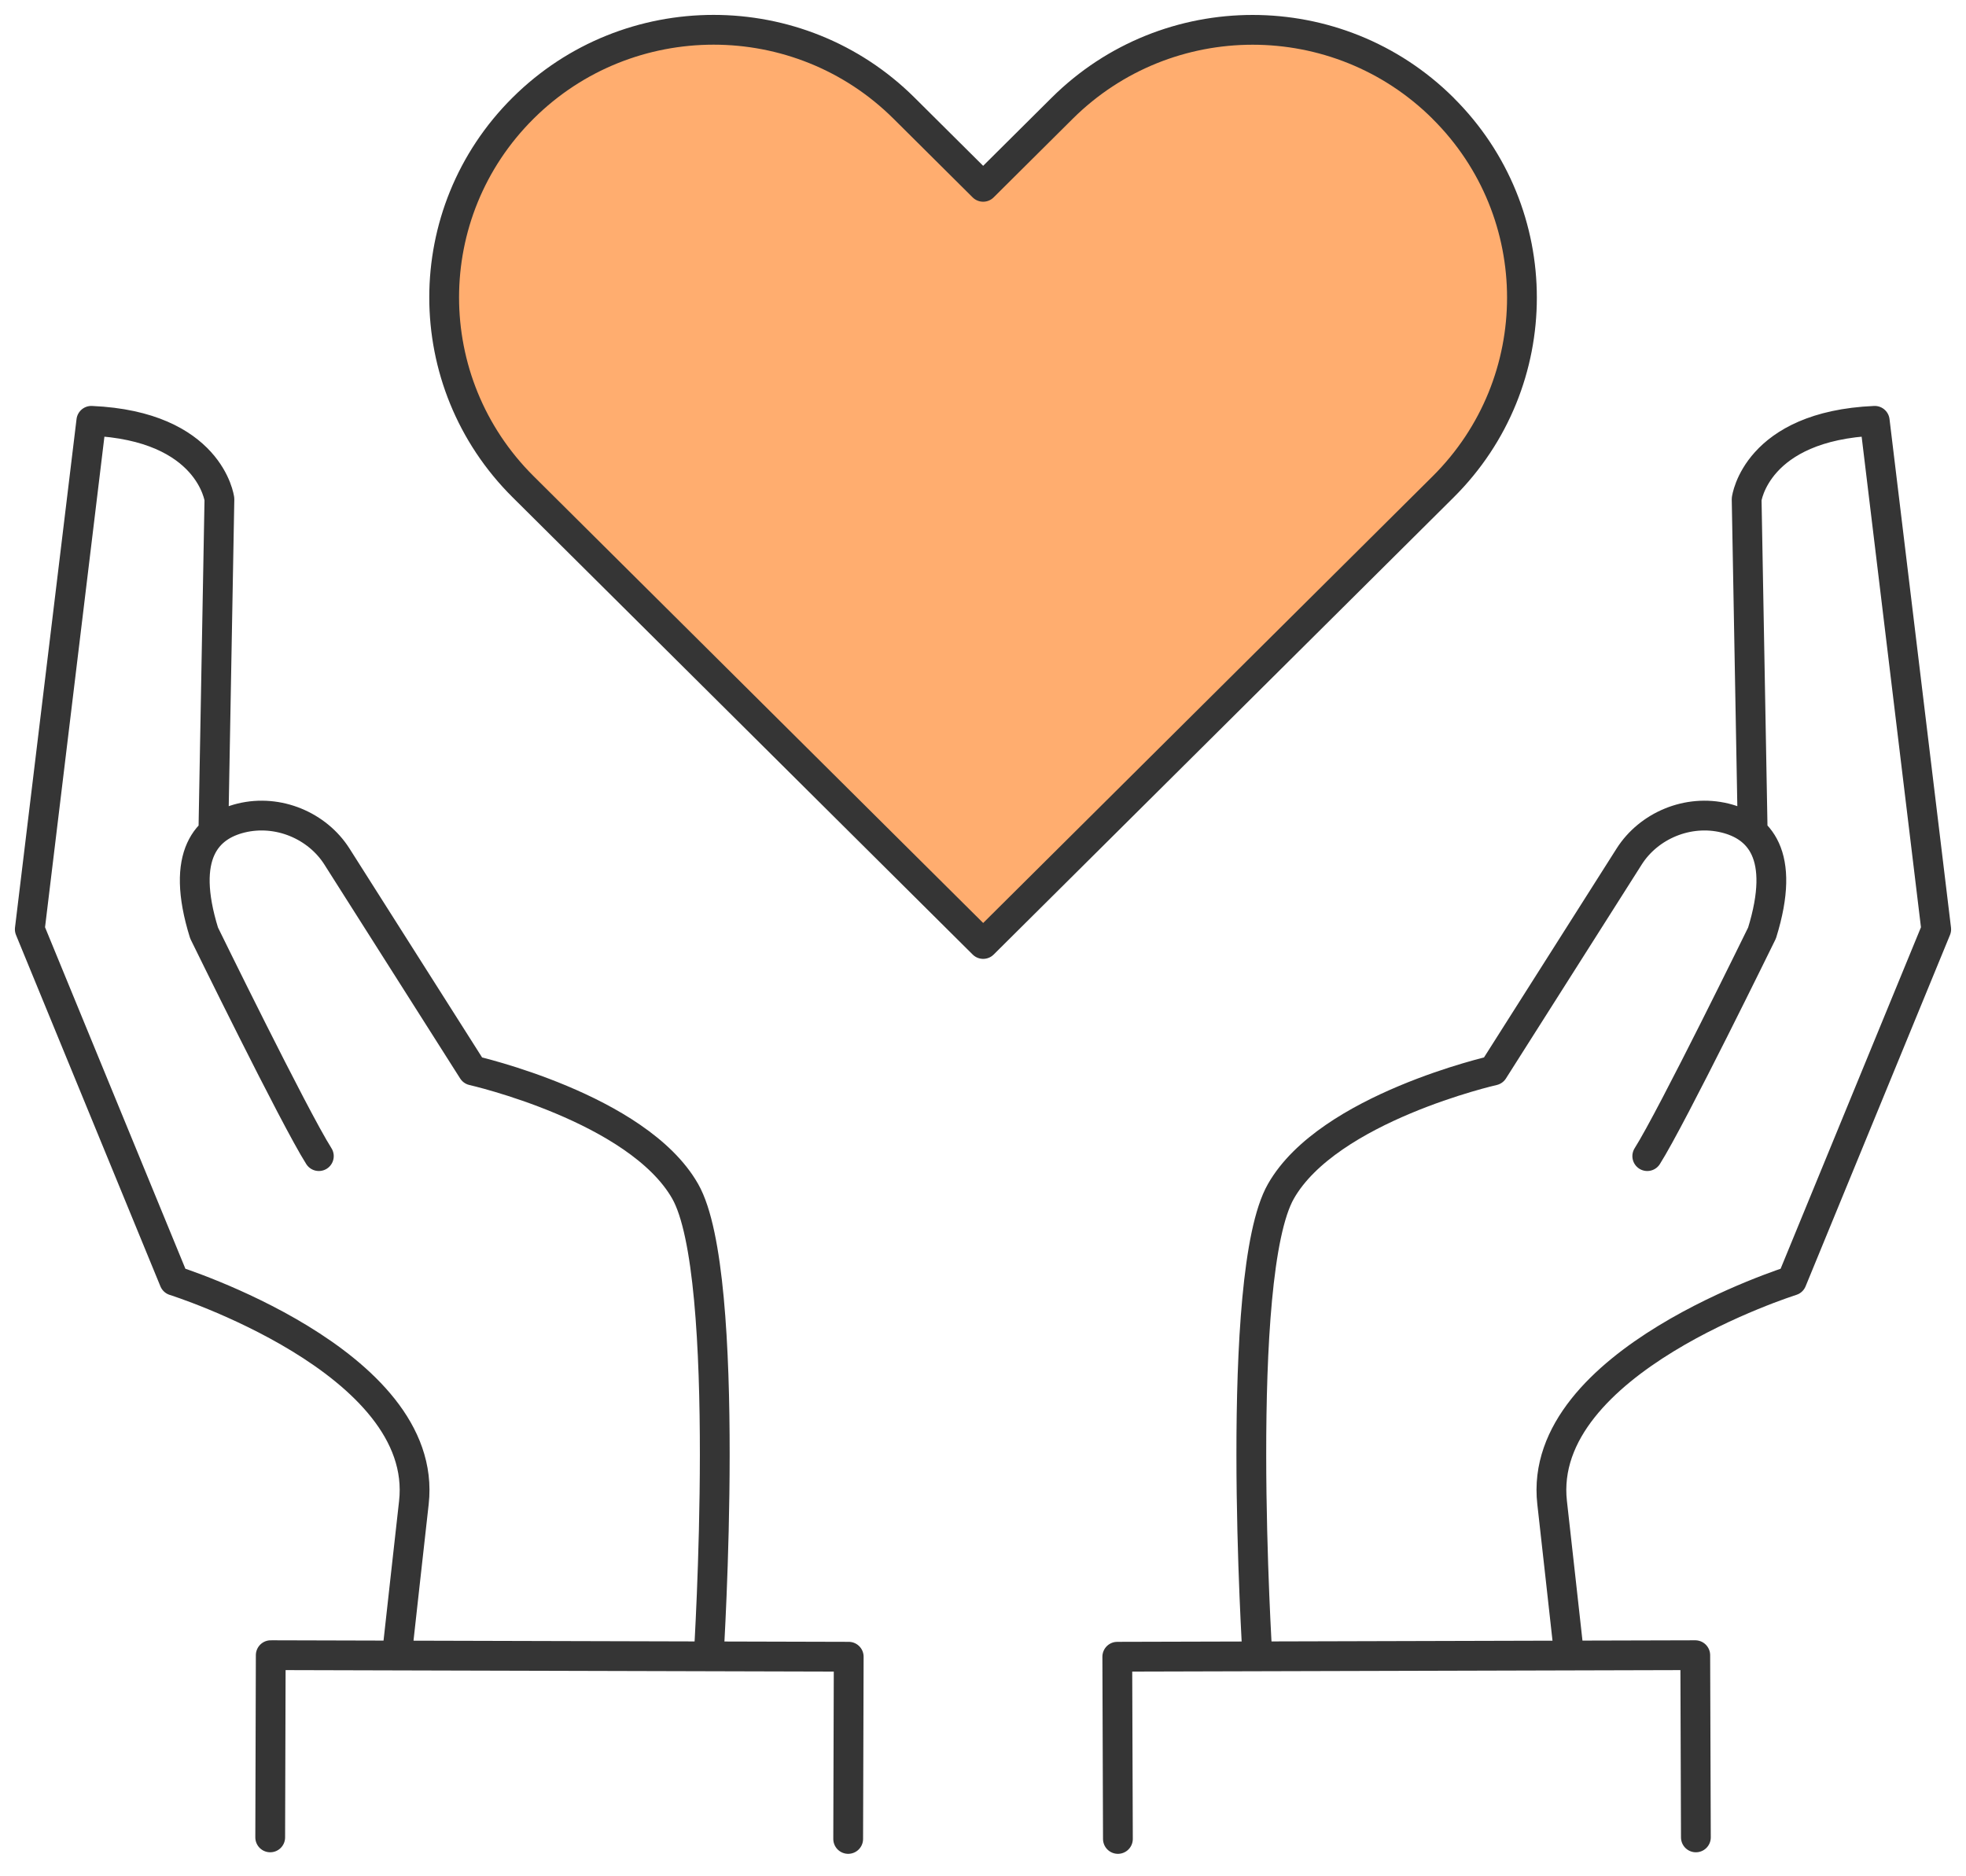 <svg xmlns="http://www.w3.org/2000/svg" width="66" height="63" fill="none" viewBox="0 0 66 63"><path fill="#ffad6f" d="M48.279 3.61c1.747 1.737 2.619 4.013 2.619 6.288 0 2.276-.872 4.551-2.619 6.288L33.003 31.373 17.72 16.183c-3.491-3.474-3.491-9.106 0-12.58C19.468 1.867 21.757 1 24.049 1c2.289 0 4.578.867 6.325 2.604l2.628 2.613 2.625-2.61c3.494-3.474 9.157-3.474 12.651 0z"/><path stroke="#353535" stroke-linecap="round" stroke-linejoin="round" d="M42.212 55.603s-.808-12.805.79-15.604c1.597-2.802 7.131-4.055 7.131-4.055l4.56-7.186c.655-1.031 1.968-1.597 3.22-1.29 1.132.28 2.06 1.217 1.24 3.858 0 0-3.027 6.191-3.853 7.493m3.538-10.946-.202-11.111s.309-2.458 4.3-2.632L65 31.204l-4.848 11.798s-8.582 2.699-8.046 7.454c.177 1.564.376 3.383.566 5.087M37.529 61.746l-.021-6.118 19.403-.052.021 6.118m-33.141-6.091s.808-12.805-.79-15.604c-1.597-2.802-7.131-4.055-7.131-4.055l-4.56-7.186c-.655-1.031-1.968-1.597-3.22-1.29-1.132.28-2.06 1.217-1.239 3.858 0 0 3.027 6.191 3.853 7.493M7.164 27.873l.202-11.111s-.309-2.458-4.3-2.632L1 31.204l4.848 11.798s8.582 2.699 8.046 7.454c-.177 1.564-.376 3.383-.566 5.087m15.146 6.203.018-6.118-19.403-.052-.018 6.118M48.446 3.638c1.766 1.755 2.647 4.055 2.647 6.355 0 2.3-.881 4.6-2.647 6.355l-15.44 15.348-15.446-15.354c-3.532-3.511-3.532-9.2 0-12.711C19.325 1.876 21.639 1 23.956 1c2.314 0 4.627.876 6.393 2.632l2.656 2.641 2.653-2.638c3.532-3.511 9.255-3.511 12.787 0z"/></svg>